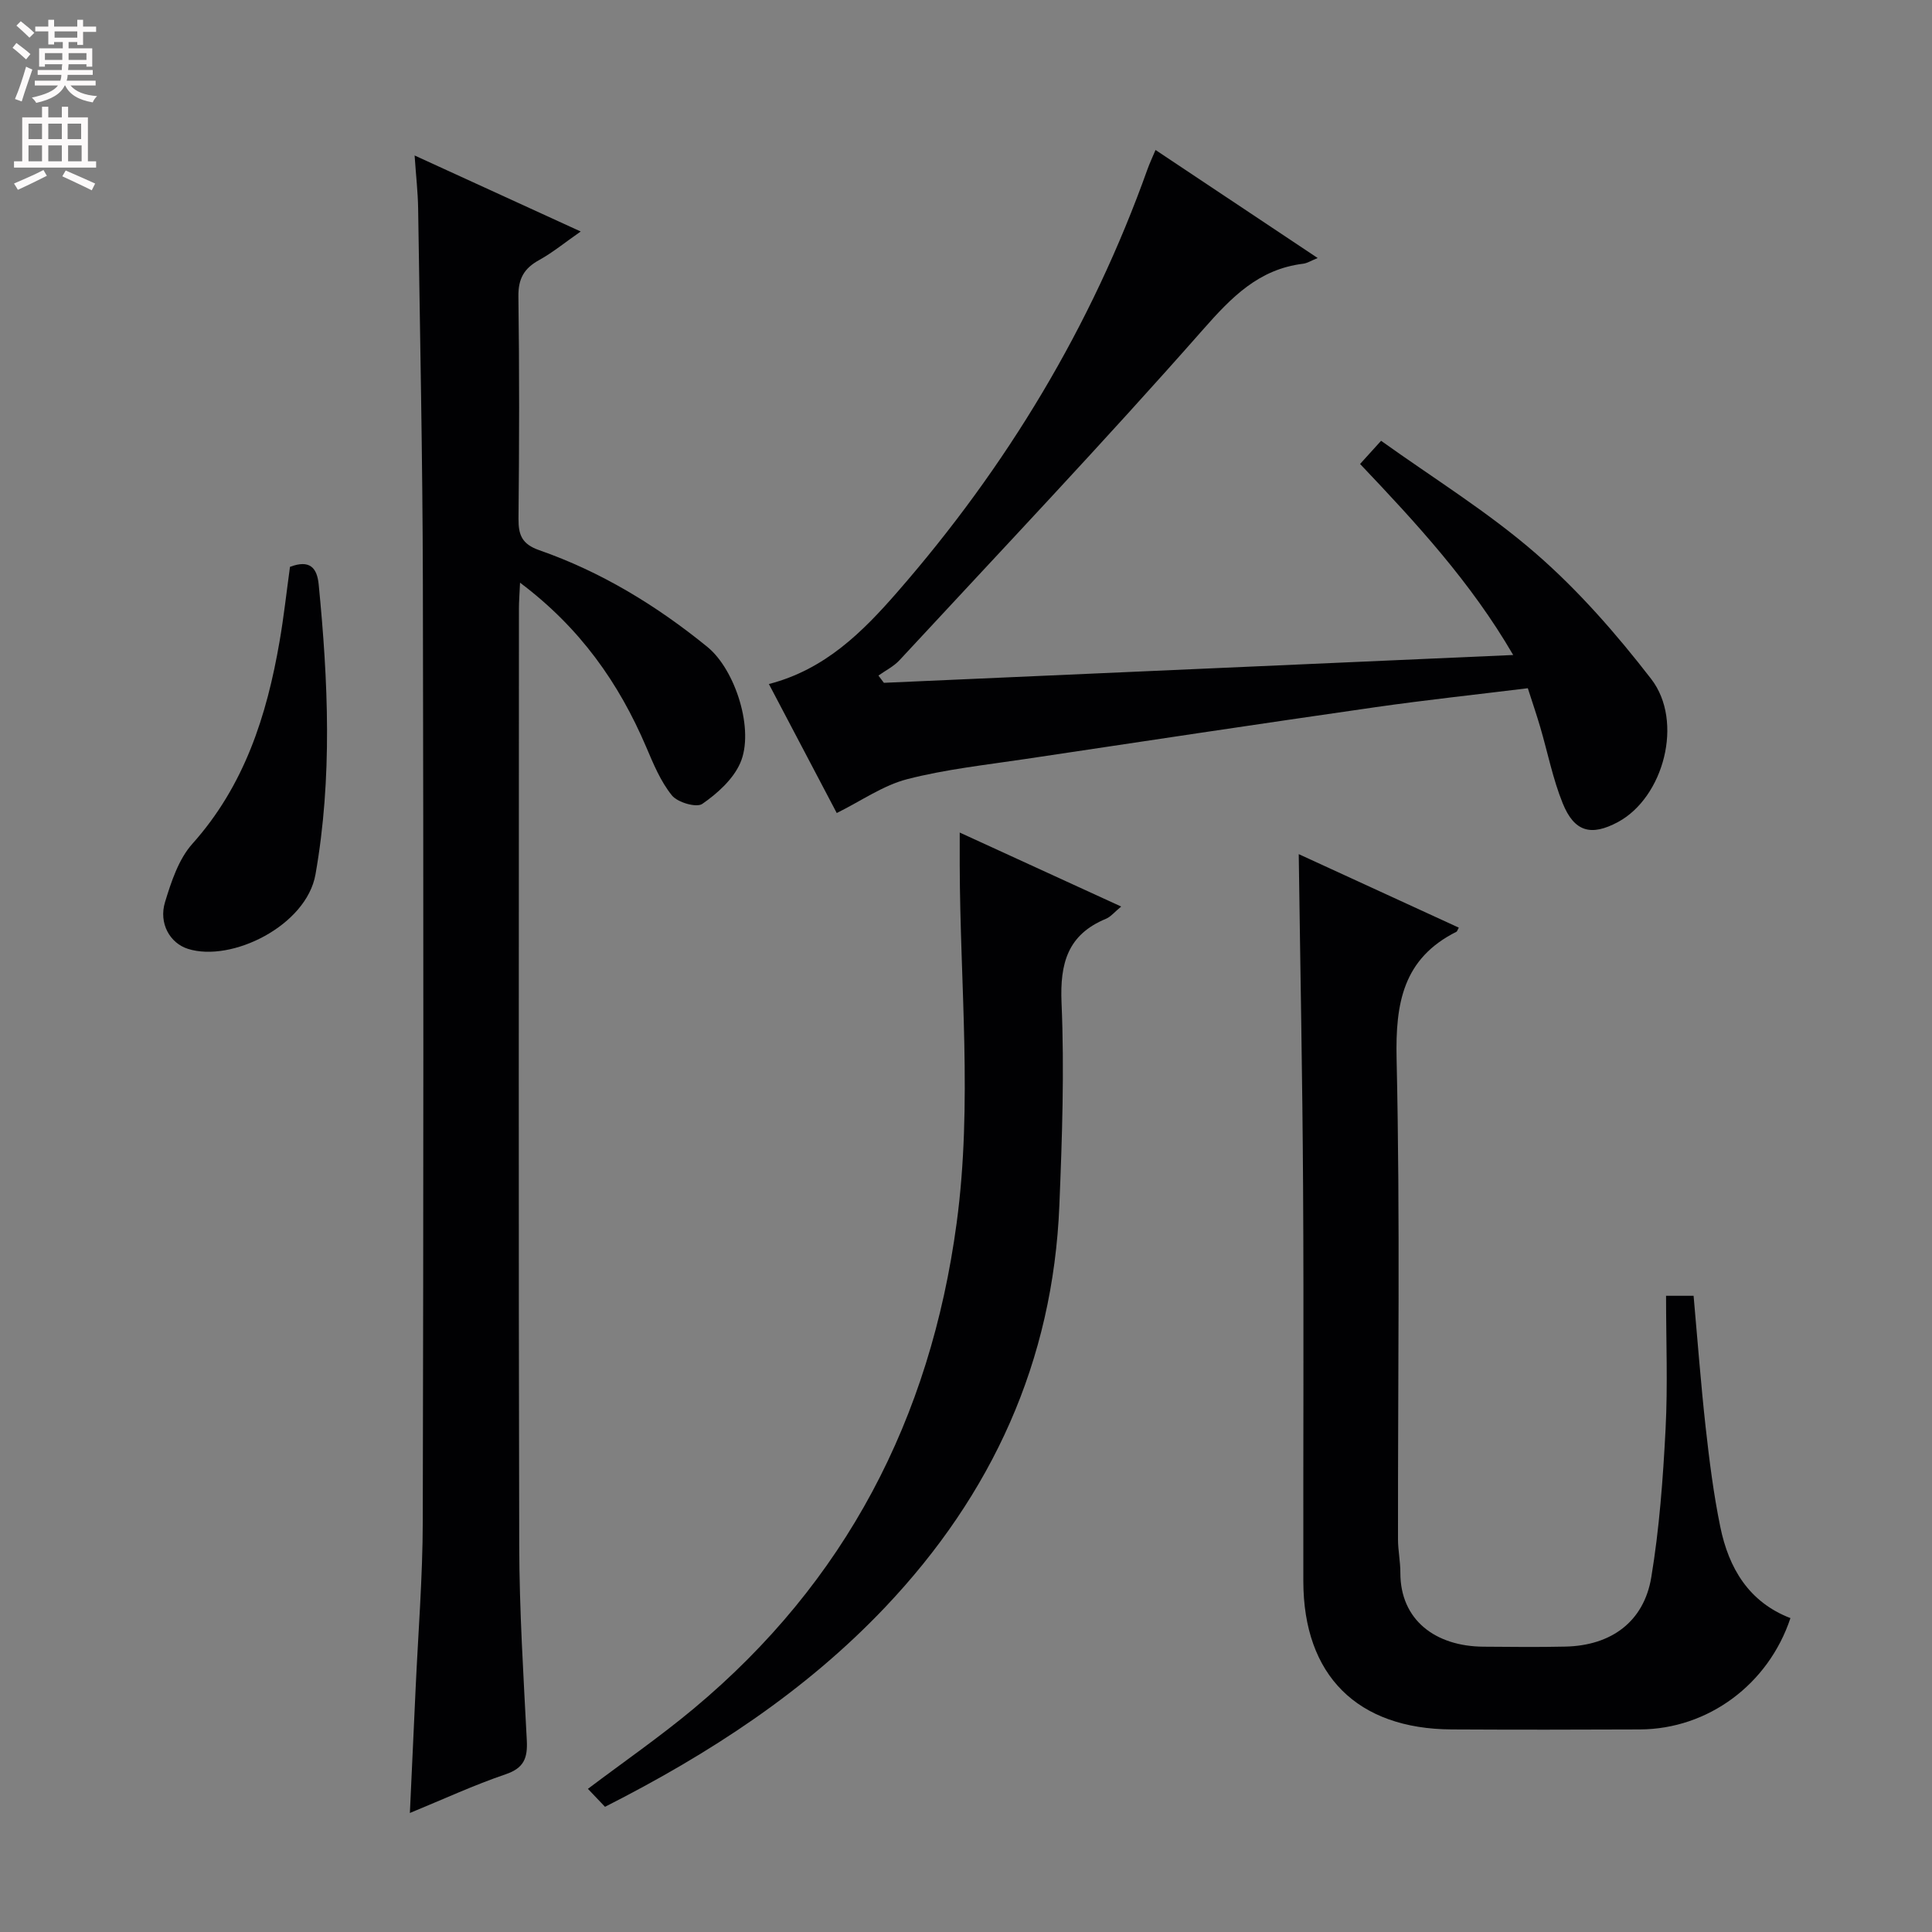 <svg enable-background="new 0 0 400 400" viewBox="0 0 400 400" xmlns="http://www.w3.org/2000/svg"><rect x="0" y="0" width="400" height="400" fill="#808080" stroke="none"/><g fill="#010103"><path d="m85.84 32.19c11.89 5.45 22.69 10.39 34.39 15.74-3.3 2.29-5.81 4.37-8.62 5.92-3.11 1.71-4.33 3.86-4.28 7.52.21 15.32.18 30.65.02 45.98-.03 3.41.7 5.3 4.29 6.56 12.83 4.48 24.31 11.47 34.83 20.04 5.79 4.72 9.8 17.27 6.77 24.07-1.49 3.36-4.73 6.27-7.84 8.42-1.21.83-5.11-.3-6.29-1.76-2.34-2.89-3.84-6.54-5.32-10.02-5.66-13.25-13.66-24.66-26.12-34.02-.11 2.35-.23 3.89-.23 5.44-.01 64.63-.1 129.27.06 193.9.03 13.45.88 26.91 1.57 40.36.18 3.61-.56 5.71-4.37 7-6.55 2.23-12.86 5.15-19.84 8.02.42-8.99.81-17.27 1.18-25.55.53-11.62 1.47-23.24 1.49-34.87.15-64.8.16-129.6.02-194.4-.06-25.8-.6-51.6-.98-77.39-.05-3.32-.43-6.6-.73-10.96z"/><path d="m183 141.37c43.15-1.91 86.3-3.82 130.29-5.76-8.74-15.04-20.05-27.28-31.7-39.55 1.29-1.43 2.38-2.63 4.35-4.8 10.74 7.7 22.09 14.69 32.02 23.32 8.84 7.67 16.71 16.69 23.89 25.98 6.82 8.82 2.58 24.55-6.86 29.63-5.54 2.98-9.04 2.08-11.45-3.88-2.04-5.04-3.1-10.48-4.64-15.73-.74-2.53-1.6-5.03-2.58-8.09-10.62 1.31-21.13 2.43-31.59 3.93-24.15 3.47-48.28 7.1-72.41 10.72-8.2 1.23-16.51 2.12-24.5 4.18-4.99 1.29-9.49 4.49-14.58 7.01-4.69-8.91-9.31-17.69-14.05-26.71 11.63-3 19.39-10.78 26.6-19.05 22.64-25.96 40.18-55 51.78-87.52.44-1.22.99-2.4 1.67-4 11.19 7.45 22.08 14.71 33.57 22.37-1.38.56-2.17 1.08-3 1.18-9.21 1.13-14.81 6.9-20.76 13.66-20.46 23.23-41.77 45.71-62.81 68.42-1.2 1.3-2.9 2.14-4.37 3.19.39.51.76 1.01 1.13 1.5z"/><path d="m302.03 192.06c-.31.56-.35.78-.47.84-11.06 5.54-12.67 14.75-12.41 26.32.75 33.14.25 66.31.29 99.46 0 2.31.5 4.63.49 6.94-.02 9.8 7.27 15.24 17.2 15.31 5.66.04 11.33.11 16.99-.02 9.43-.21 16.23-5.12 17.76-14.35 1.68-10.13 2.43-20.45 2.96-30.71.47-9.08.1-18.21.1-27.57h5.7c.81 9.05 1.49 18.12 2.49 27.16.77 6.93 1.64 13.87 3.04 20.69 1.75 8.53 5.89 15.56 14.52 18.88-4.56 13.74-17.07 22.98-31.14 23.05-13 .06-25.99.07-38.99 0-19.57-.1-30.69-11.19-30.72-30.68-.04-27.16.11-54.32-.05-81.48-.13-22.94-.59-45.87-.9-69.06 10.9 5.01 22 10.1 33.14 15.22z"/><path d="m125.26 374.08c-1.35-1.42-2.37-2.49-3.54-3.72 7.4-5.58 14.9-10.77 21.88-16.59 31.48-26.25 49.01-60.05 54.46-100.53 3.34-24.77.69-49.51.64-74.26 0-1.98 0-3.95 0-6.61 11.13 5.1 22.01 10.09 33.43 15.32-1.41 1.16-2.16 2.12-3.14 2.53-7.95 3.28-9.56 9.22-9.21 17.42.6 13.94.12 27.96-.45 41.92-1.31 32.3-13.92 59.82-36.03 83.16-16.58 17.48-36.42 30.39-58.04 41.36z"/><path d="m60.04 117.36c4.06-1.54 5.6.15 5.94 3.64 1.96 20.03 2.87 39.96-.66 60.03-1.87 10.62-17.39 18.28-26.41 15.42-3.71-1.17-6.09-5.27-4.74-9.69 1.29-4.22 2.81-8.87 5.65-12.05 10.78-12.04 15.41-26.51 18.06-41.91.88-5.05 1.43-10.17 2.16-15.44z"/></g><path d="m2.6 9.9.8-1c.9.7 1.9 1.4 2.9 2.3l-.9 1.1c-1.1-1-2-1.8-2.8-2.4zm.5 10.6c.9-2.1 1.6-4.3 2.3-6.7.4.2.8.4 1.3.6-.7 2.1-1.5 4.3-2.2 6.6zm.3-15.2.9-.9c1 .8 2 1.6 2.8 2.4l-1 1c-.9-.9-1.8-1.7-2.7-2.5zm12.6-1.2h1.2v1.4h2.7v1.1h-2.7v2.7h-1.2v-.6h-1.8v1.3h4.9v3.8h-1.2v-.5h-3.7c0 .4-.1.9-.1 1.2h5.1v1h-5.2c0 .5-.1.9-.2 1.2h6v1h-5.2c1.1 1.3 2.9 2 5.5 2.2-.4.4-.7.8-.9 1.3-2.9-.5-4.8-1.6-5.7-3.5h-.1c-.8 1.7-2.7 2.9-5.9 3.6-.2-.4-.6-.8-.9-1.1 2.8-.6 4.6-1.4 5.4-2.5h-4.8v-1h5.3c.1-.3.2-.7.2-1.2h-4.9v-1h5c0-.4 0-.8.1-1.2h-3.6v.5h-1.2v-3.8h4.9v-1.3h-1.8v.5h-1.2v-2.7h-2.7v-1h2.7v-1.4h1.2v1.4h4.8zm-6.7 8.3h3.6c0-.4 0-.9 0-1.4h-3.6zm1.9-4.6h4.8v-1.3h-4.7v1.3zm6.7 3.2h-3.7v1.4h3.7z" fill="#fcfafa"/><path d="m8.7 22.1h1.3v2.2h2.8v-2.2h1.3v2.2h4.1v9.1h1.7v1.3h-17v-1.3h1.7v-9.1h4.1zm.3 13.1.7 1.2c-1.8.9-3.8 1.9-6 2.9-.2-.4-.5-.8-.8-1.3 2.3-1 4.4-1.9 6.1-2.8zm-3.1-6.4h2.8v-3.2h-2.8zm0 4.6h2.8v-3.3h-2.8zm4.1-4.6h2.8v-3.2h-2.8zm0 4.6h2.8v-3.3h-2.8zm3.6 1.9c2.1.9 4.1 1.8 6.1 2.7l-.7 1.4c-2.2-1.1-4.2-2-6.1-2.9zm3.2-9.7h-2.8v3.2h2.8zm-2.7 7.8h2.8v-3.3h-2.8z" fill="#fcfafa"/></svg>